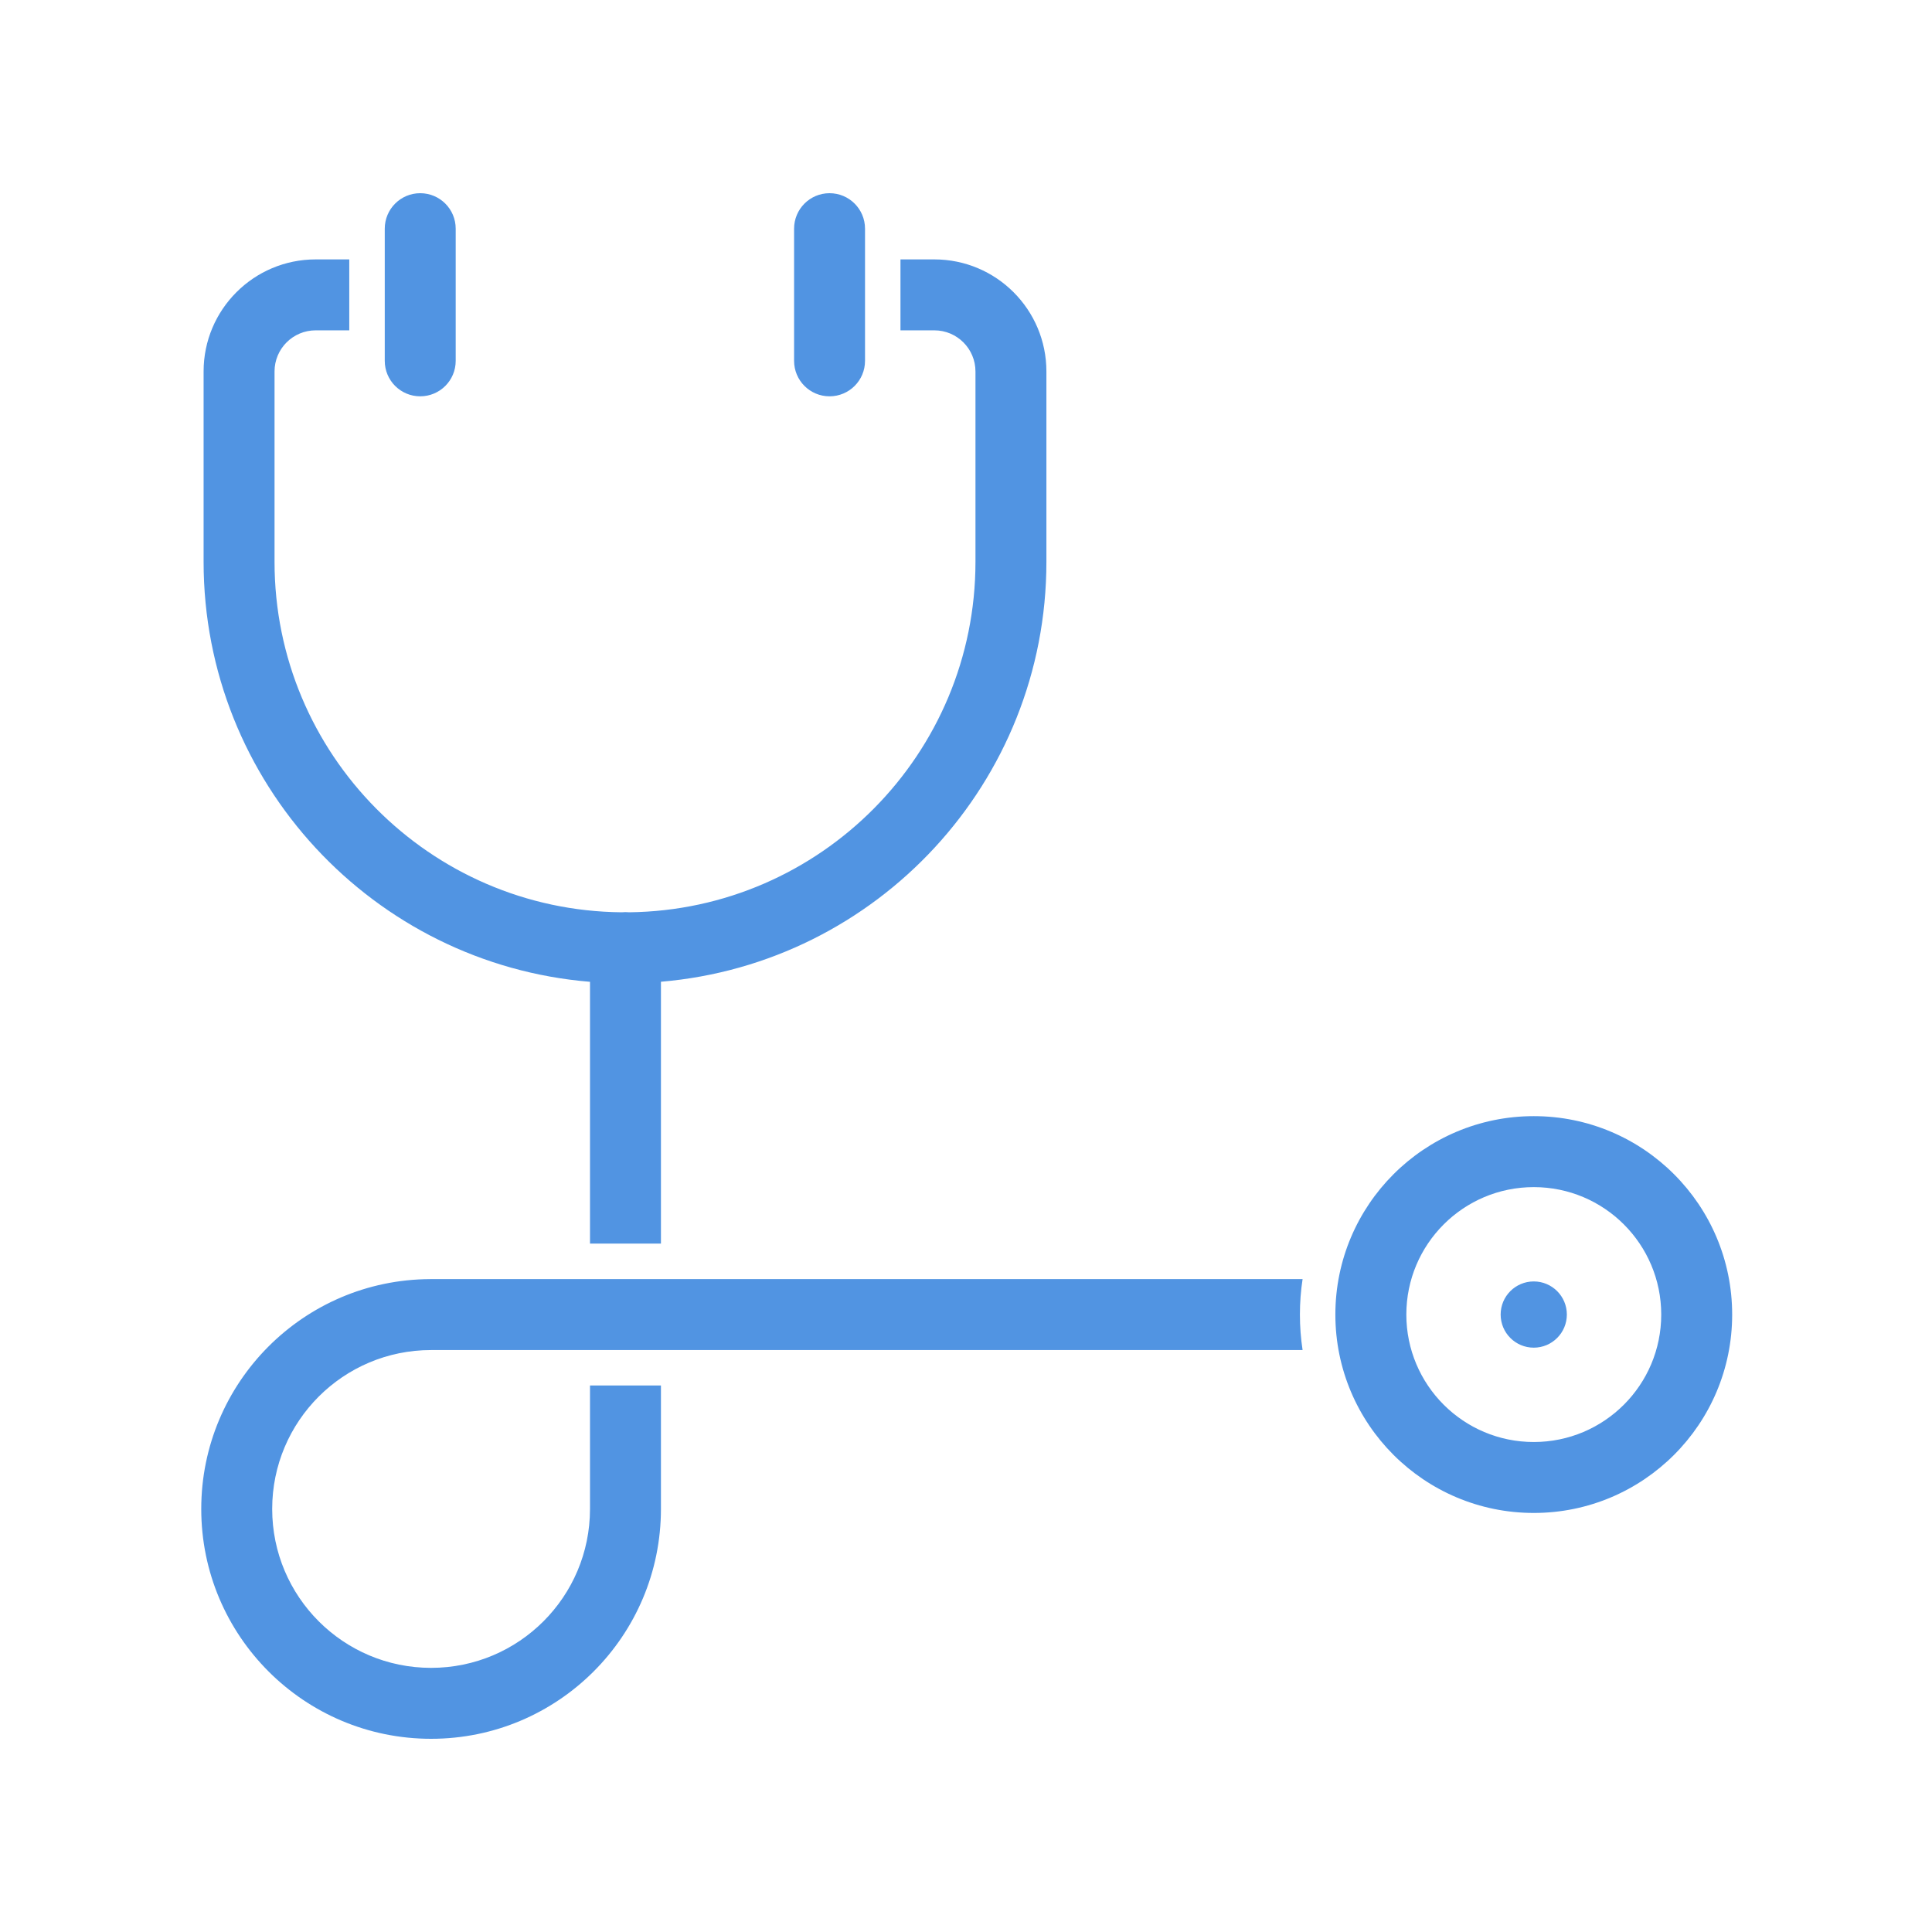 <svg width="60" height="60" viewBox="0 0 60 60" fill="none" xmlns="http://www.w3.org/2000/svg">
<path fill-rule="evenodd" clip-rule="evenodd" d="M26.864 7.102C26.864 6.493 26.371 6 25.762 6C25.154 6 24.661 6.493 24.661 7.102V11.207C24.661 11.815 25.154 12.308 25.762 12.308C26.371 12.308 26.864 11.815 26.864 11.207V7.102ZM18.323 38.621V30.491C11.606 29.939 6.323 24.308 6.323 17.449V11.537C6.323 9.614 7.881 8.056 9.804 8.056H10.847V10.259H9.804C9.098 10.259 8.526 10.831 8.526 11.537V17.449C8.526 23.422 13.345 28.276 19.305 28.332C19.345 28.328 19.384 28.326 19.425 28.326C19.464 28.326 19.503 28.328 19.542 28.332C25.49 28.261 30.294 23.413 30.294 17.449V11.537C30.294 10.831 29.722 10.259 29.016 10.259H27.965V8.056H29.016C30.939 8.056 32.497 9.614 32.497 11.537V17.449C32.497 24.298 27.23 29.922 20.526 30.489V38.621H18.323ZM18.323 43.028V46.862C18.323 49.587 16.114 51.797 13.388 51.797C10.662 51.797 8.453 49.587 8.453 46.862C8.453 44.136 10.662 41.927 13.388 41.927C13.398 41.927 13.407 41.926 13.417 41.926H40.453C40.398 41.567 40.37 41.199 40.37 40.825C40.37 40.45 40.398 40.082 40.453 39.723H13.388C13.378 39.723 13.367 39.723 13.357 39.724C9.429 39.74 6.25 42.93 6.25 46.862C6.25 50.804 9.446 54 13.388 54C17.331 54 20.526 50.804 20.526 46.862V43.028H18.323ZM43.675 40.825C43.675 38.639 45.447 36.867 47.633 36.867C49.819 36.867 51.591 38.639 51.591 40.825C51.591 43.011 49.819 44.783 47.633 44.783C45.447 44.783 43.675 43.011 43.675 40.825ZM47.633 34.663C44.23 34.663 41.471 37.422 41.471 40.825C41.471 44.228 44.23 46.986 47.633 46.986C51.036 46.986 53.794 44.228 53.794 40.825C53.794 37.422 51.036 34.663 47.633 34.663ZM48.66 40.824C48.66 41.392 48.2 41.853 47.632 41.853C47.064 41.853 46.604 41.392 46.604 40.824C46.604 40.257 47.064 39.796 47.632 39.796C48.2 39.796 48.66 40.257 48.66 40.824ZM14.152 7.102C14.152 6.493 13.659 6 13.05 6C12.442 6 11.949 6.493 11.949 7.102V11.207C11.949 11.815 12.442 12.308 13.05 12.308C13.659 12.308 14.152 11.815 14.152 11.207V7.102Z" fill="#5194E2"/>
</svg>
